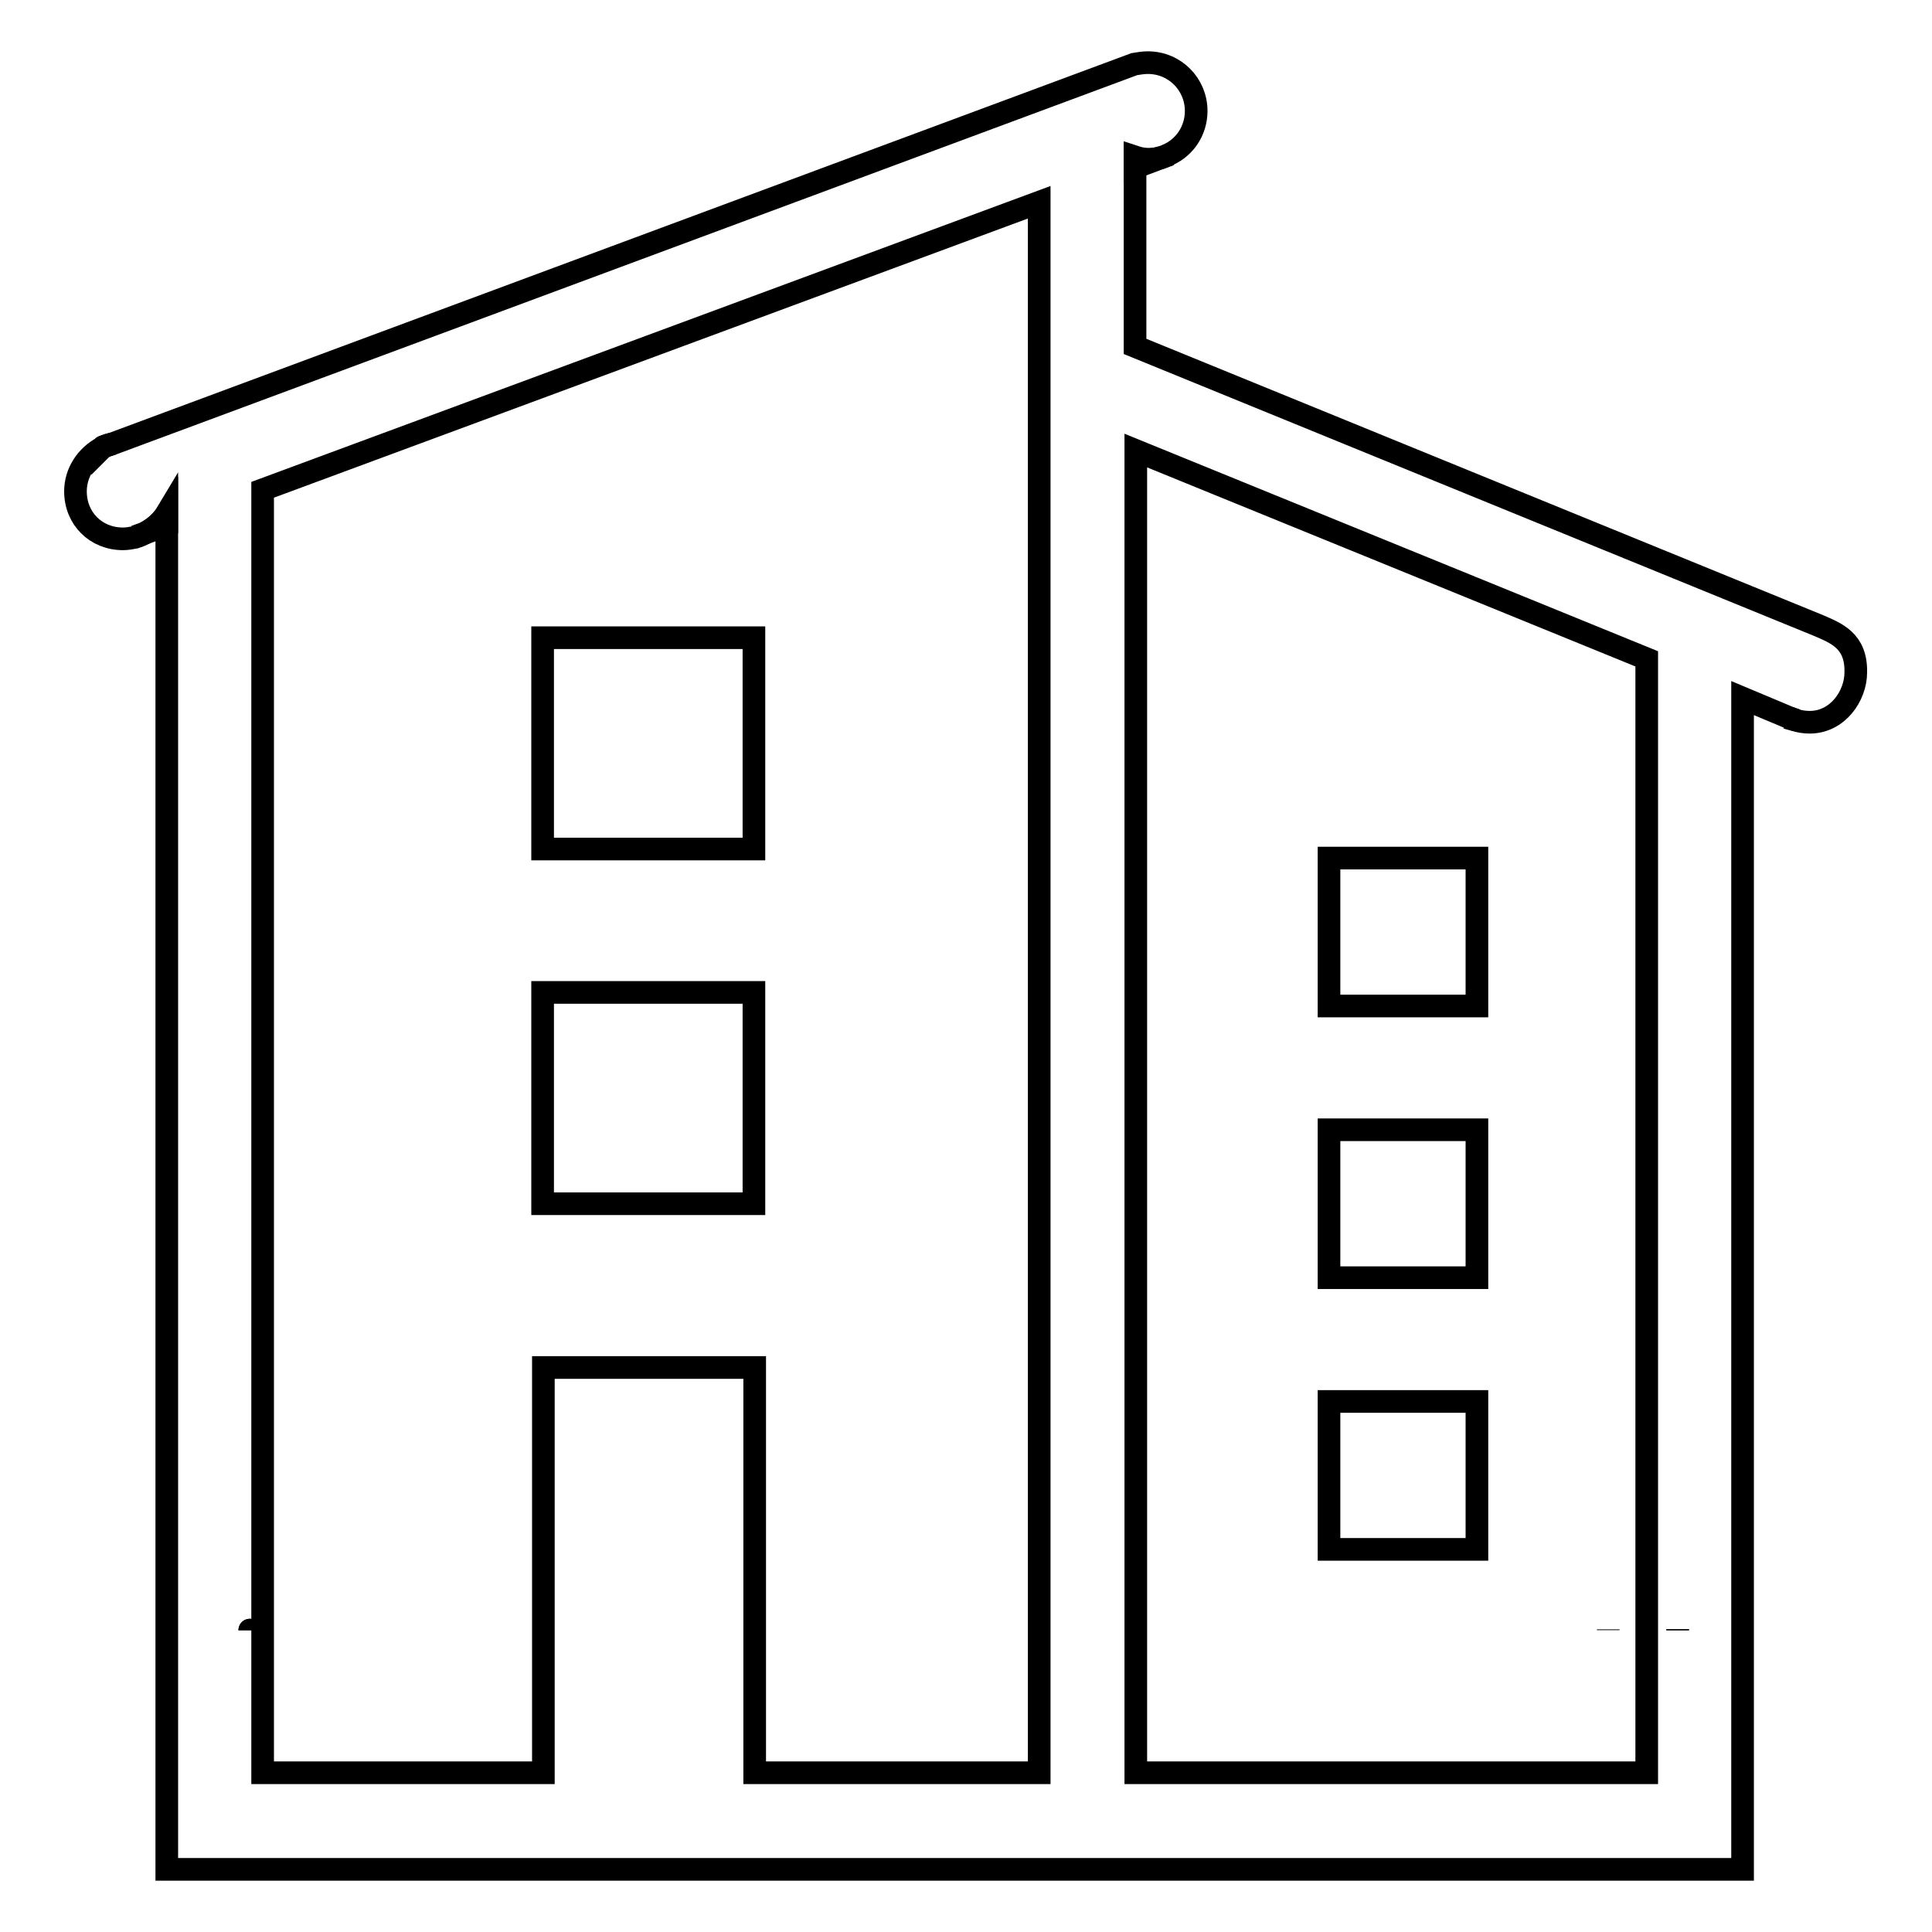 <?xml version="1.0" encoding="utf-8"?>
<!-- Svg Vector Icons : http://www.onlinewebfonts.com/icon -->
<!DOCTYPE svg PUBLIC "-//W3C//DTD SVG 1.1//EN" "http://www.w3.org/Graphics/SVG/1.1/DTD/svg11.dtd">
<svg version="1.1" xmlns="http://www.w3.org/2000/svg" xmlns:xlink="http://www.w3.org/1999/xlink" x="0px" y="0px" viewBox="0 0 256 256" enable-background="new 0 0 256 256" xml:space="preserve">
<g><g><path stroke-width="3" fill-opacity="0" stroke="#000000"  d="M23.9,216L23.9,216L23.9,216C23.9,216,23.9,216,23.9,216z"/><path stroke-width="3" fill-opacity="0" stroke="#000000"  d="M213.1,216L213.1,216v-0.1C213.1,216,213.1,216,213.1,216z"/><path stroke-width="3" fill-opacity="0" stroke="#000000"  d="M222.3,215.9v0.1l0,0C222.3,216,222.3,215.9,222.3,215.9z"/><path stroke-width="3" fill-opacity="0" stroke="#000000"  d="M33.1,216C33.1,216,33.1,216,33.1,216L33.1,216C33.1,215.9,33.1,215.9,33.1,216z"/><path stroke-width="3" fill-opacity="0" stroke="#000000"  d="M23.9,216L23.9,216L23.9,216C23.9,216,23.9,216,23.9,216z"/><path stroke-width="3" fill-opacity="0" stroke="#000000"  d="M33.1,216C33.1,216,33.1,216,33.1,216L33.1,216C33.1,215.9,33.1,215.9,33.1,216z"/><path stroke-width="3" fill-opacity="0" stroke="#000000"  d="M13.7,59.2c0,0-0.1,0-0.1,0.1v0L13.7,59.2z"/><path stroke-width="3" fill-opacity="0" stroke="#000000"  d="M22.1,68v1.6l-4.2,1.5l0,0C19.5,70.7,21.2,69.5,22.1,68z"/><path stroke-width="3" fill-opacity="0" stroke="#000000"  d="M154.4,20.7l-4,1.5v-1.3c0.6,0.2,1.2,0.3,1.8,0.3C153,21.1,153.7,20.9,154.4,20.7z"/><path stroke-width="3" fill-opacity="0" stroke="#000000"  d="M154.9,20.5l-0.4,0.2C154.6,20.6,154.7,20.6,154.9,20.5L154.9,20.5z"/><path stroke-width="3" fill-opacity="0" stroke="#000000"  d="M222.3,215.9v0.1l0,0C222.3,216,222.3,215.9,222.3,215.9z"/><path stroke-width="3" fill-opacity="0" stroke="#000000"  d="M237.9,95.4L237.9,95.4l-0.2-0.1C237.7,95.3,237.8,95.4,237.9,95.4z"/><path stroke-width="3" fill-opacity="0" stroke="#000000"  d="M14.9,58.8l-1.2,0.4C14,59,14.5,58.9,14.9,58.8z"/><path stroke-width="3" fill-opacity="0" stroke="#000000"  d="M237.6,95.3c-0.2-0.1-0.4-0.1-0.5-0.2L237.6,95.3z"/><path stroke-width="3" fill-opacity="0" stroke="#000000"  d="M71.9,84.5h28v28h-28V84.5z"/><path stroke-width="3" fill-opacity="0" stroke="#000000"  d="M176.1,113.7h19.6v19.6h-19.6V113.7z"/><path stroke-width="3" fill-opacity="0" stroke="#000000"  d="M176.1,149.7h19.6v19.6h-19.6V149.7z"/><path stroke-width="3" fill-opacity="0" stroke="#000000"  d="M176.1,185.7h19.6v19.6h-19.6V185.7z"/><path stroke-width="3" fill-opacity="0" stroke="#000000"  d="M71.9,131.5h28v28h-28V131.5z"/><path stroke-width="3" fill-opacity="0" stroke="#000000"  d="M241,82.9l-90.6-37V20.8c0.6,0.2,1.2,0.3,1.8,0.3c0.8,0,1.5-0.1,2.2-0.4c0.1,0,0.3-0.1,0.4-0.2c2.2-1,3.7-3.2,3.7-5.8c0-3.5-2.8-6.4-6.4-6.4c-0.6,0-1.2,0.1-1.8,0.2v0L14.9,58.8h0l-1.2,0.4c0,0-0.1,0-0.1,0.1c-2.1,1.1-3.6,3.3-3.6,5.8c0,3.6,2.7,6.3,6.3,6.3c0.5,0,1.1-0.1,1.6-0.2c1.6-0.5,3.2-1.6,4.2-3.1v179.6h208.8V92.5l6.2,2.6h0l0.5,0.2l0,0c0.1,0,0.2,0,0.2,0.1c0.7,0.2,1.3,0.3,2,0.3c3.7,0,6.1-3.5,6.1-6.6C246,84.9,243.3,83.9,241,82.9z M23.9,216L23.9,216C23.9,216,23.9,216,23.9,216L23.9,216z M33.1,216v-0.1C33.1,215.9,33.1,215.9,33.1,216C33.1,216,33.1,216,33.1,216z M137.7,234.9H100v-53.7h-28v53.7H34.8v-170l102.9-38.1V234.9z M218.2,234.9h-67.7V59.7l67.7,27.6V234.9z M222.3,216L222.3,216c0,0,0-0.1,0-0.1V216z"/></g></g>
</svg>